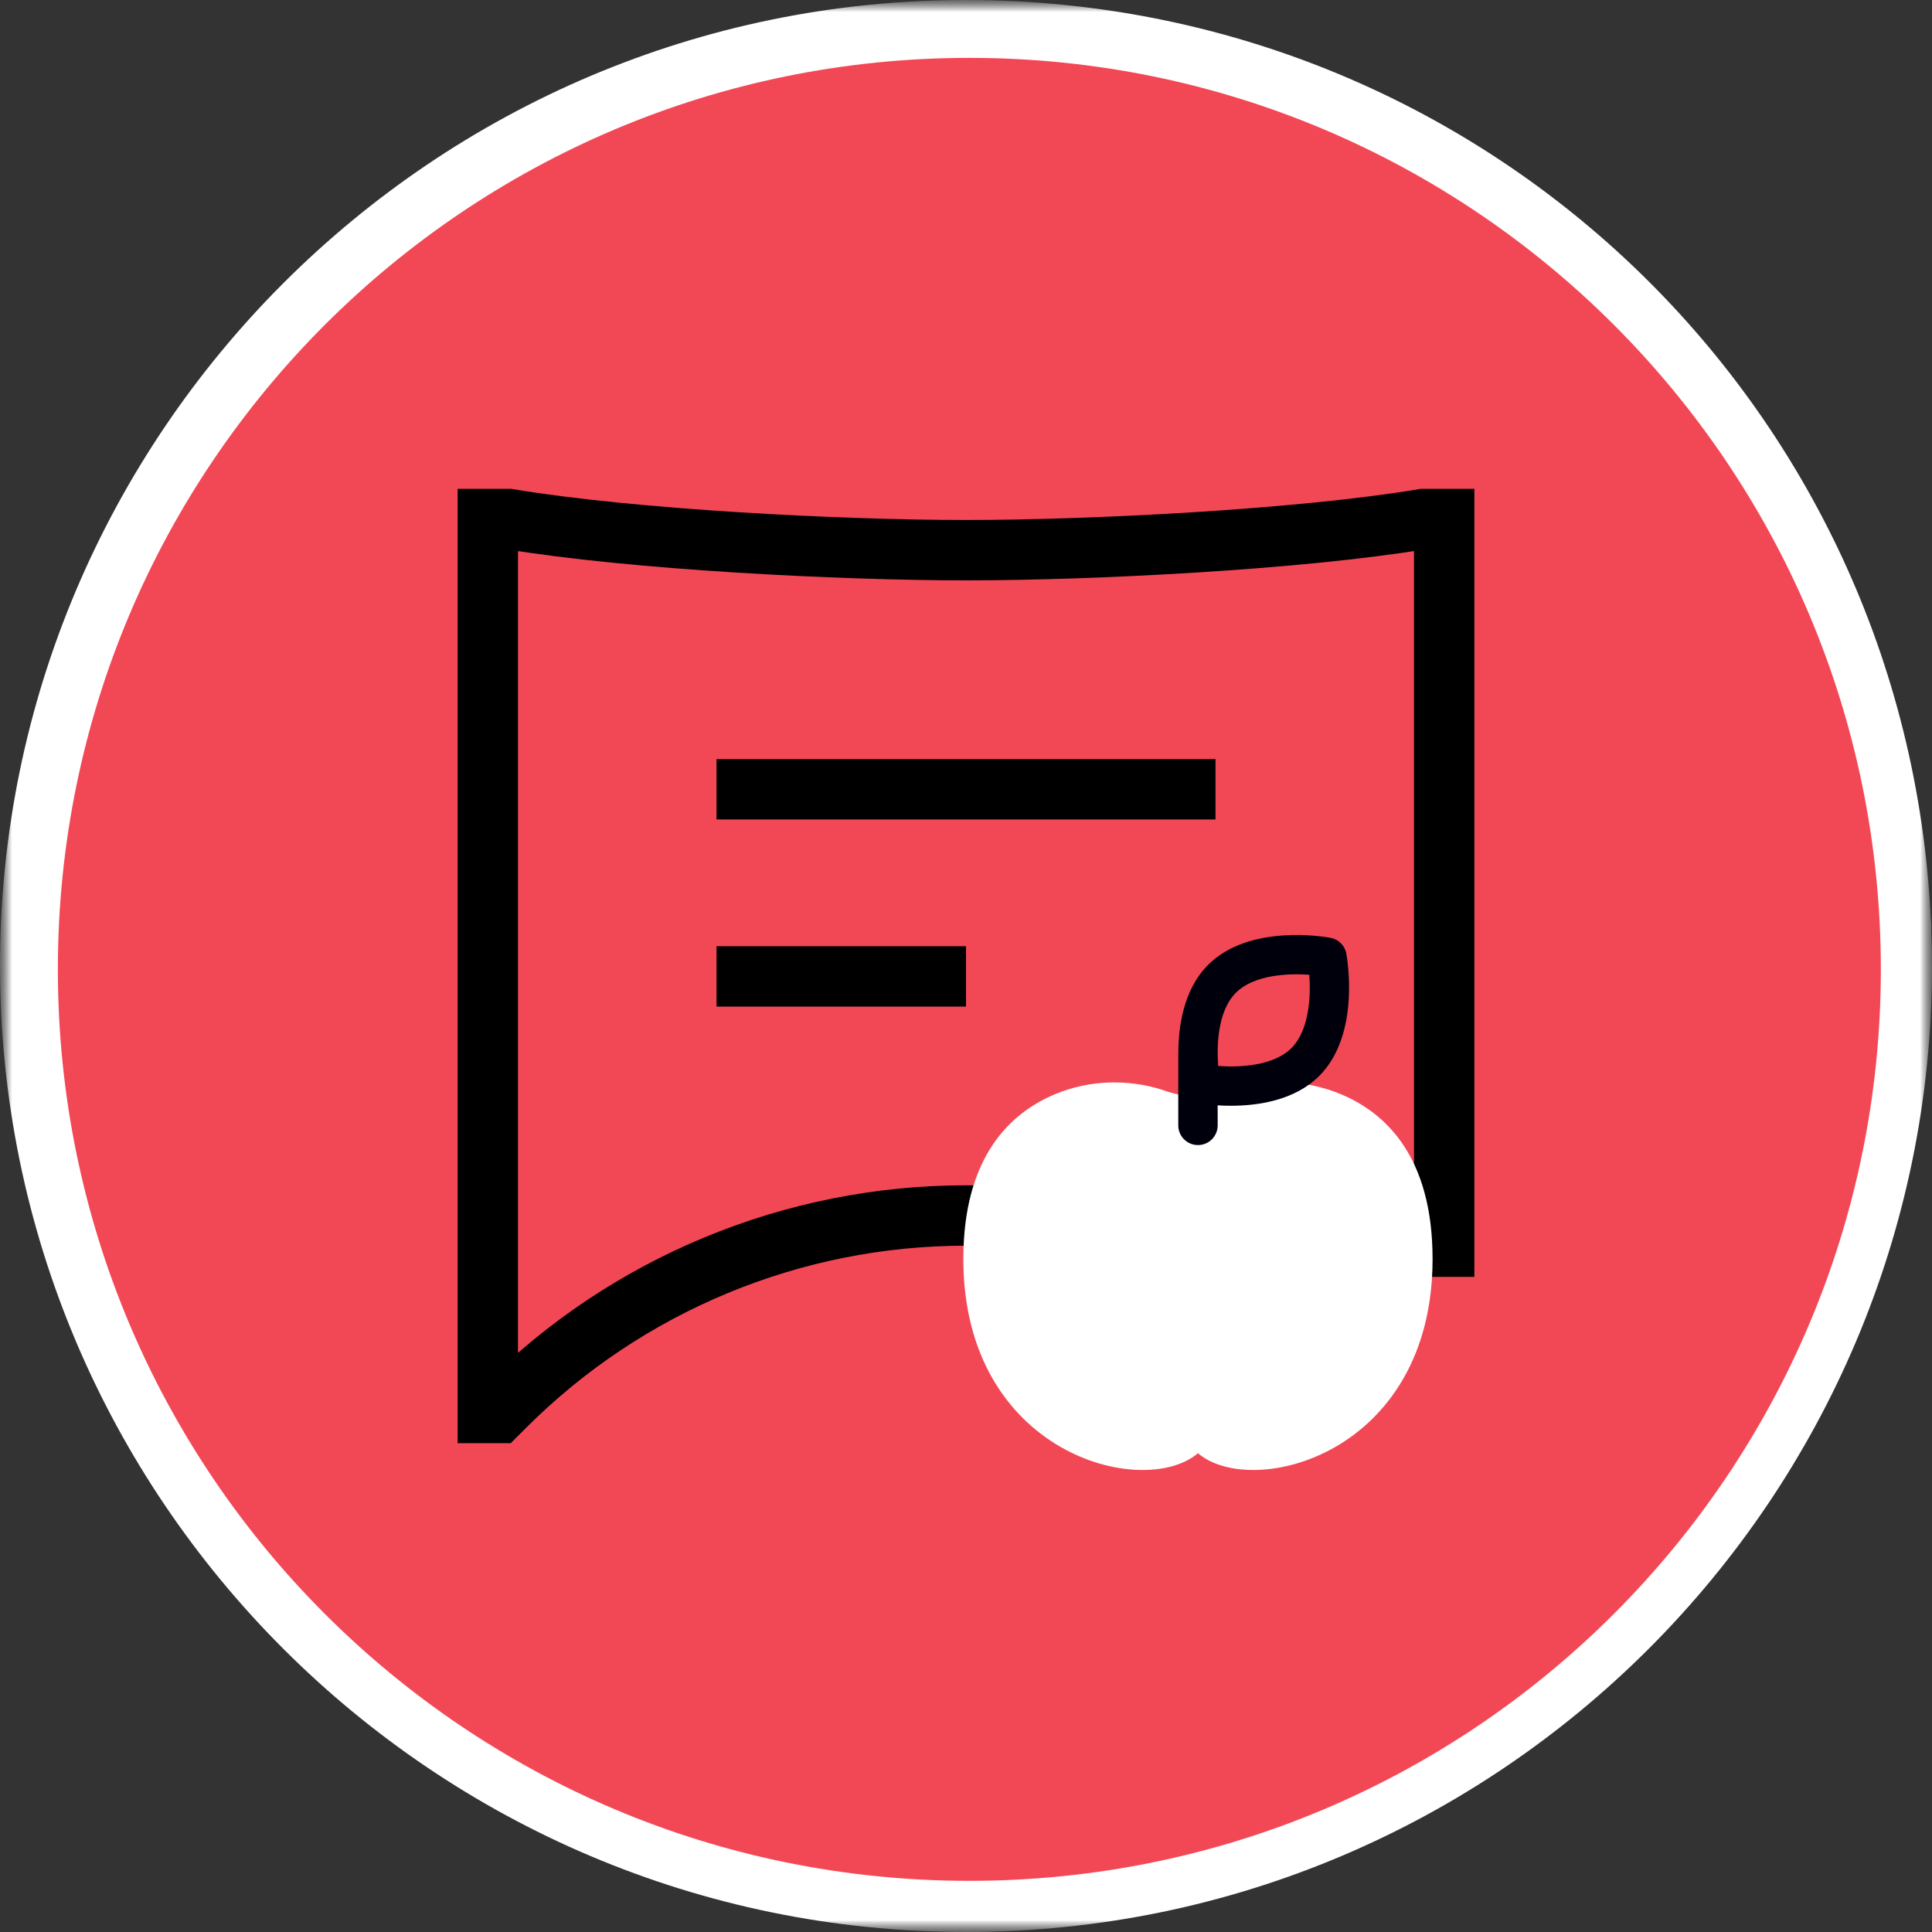 <?xml version="1.0" encoding="UTF-8"?> <svg xmlns="http://www.w3.org/2000/svg" width="80" height="80" viewBox="0 0 80 80" fill="none"><rect x="0" y="0" width="80" height="80" fill="#333333" stroke="none"/><g clip-path="url(#clip0_2793_73)"><mask id="mask0_2793_73" style="mask-type:luminance" maskUnits="userSpaceOnUse" x="0" y="0" width="80" height="80"><path d="M80 0H0V80H80V0Z" fill="white"></path></mask><g mask="url(#mask0_2793_73)"><mask id="mask1_2793_73" style="mask-type:luminance" maskUnits="userSpaceOnUse" x="0" y="0" width="80" height="80"><path d="M80 0H0V80H80V0Z" fill="white"></path></mask><g mask="url(#mask1_2793_73)"><path d="M40 80C17.944 80 0 62.056 0 40C0 17.944 17.944 0 40 0C61.405 0 78.919 16.694 79.95 38.038C79.954 38.067 79.958 38.096 79.961 38.125C79.977 38.287 79.977 38.426 79.971 38.543C79.991 39.072 80 39.55 80 40C80 62.056 62.056 80 40 80Z" fill="white"></path><path d="M40.139 77.882C60.984 77.882 77.882 60.984 77.882 40.139C77.882 19.294 60.984 2.396 40.139 2.396C19.294 2.396 2.396 19.294 2.396 40.139C2.396 60.984 19.294 77.882 40.139 77.882Z" fill="#F24856"></path><path d="M29.669 32.682H50.331M29.669 40.43H40M59.801 21.491H58.94C53.774 22.351 45.165 22.782 40 22.782C34.835 22.782 26.226 22.351 21.06 21.491H20.199V58.509H20.63L20.895 58.244C25.962 53.177 32.834 50.33 40 50.331C45.165 50.331 53.774 50.761 58.94 51.622H59.801V21.491Z" stroke="black" stroke-width="2.5"></path><path d="M48.135 45.129C46.68 44.672 45.114 44.717 43.703 45.302C41.845 46.071 39.89 47.888 39.89 52.131C39.89 60.212 47.348 62.1 49.604 60.175H49.606C51.862 62.1 59.32 60.212 59.32 52.131C59.32 47.888 57.365 46.071 55.507 45.302C54.096 44.717 52.53 44.672 51.075 45.129C50.127 45.492 49.084 45.492 48.135 45.129Z" fill="white"></path><path d="M55.746 39.481C55.684 39.152 55.426 38.895 55.098 38.833C54.962 38.807 51.758 38.219 50.026 39.951C49 40.977 48.789 42.52 48.792 43.636C48.791 43.653 48.79 43.669 48.79 43.686V46.6C48.79 47.05 49.155 47.415 49.605 47.415C50.056 47.415 50.421 47.05 50.421 46.6V45.77C50.586 45.781 50.77 45.787 50.967 45.787C52.081 45.787 53.609 45.571 54.628 44.552C56.359 42.821 55.772 39.616 55.746 39.481ZM53.475 43.4C52.74 44.135 51.338 44.206 50.443 44.14C50.383 43.334 50.401 41.882 51.179 41.104C51.915 40.368 53.32 40.297 54.215 40.363C54.282 41.259 54.211 42.664 53.475 43.4Z" fill="#00000C"></path></g></g></g><defs><clipPath id="clip0_2793_73"><rect width="80" height="80" fill="white"></rect></clipPath></defs></svg> 
